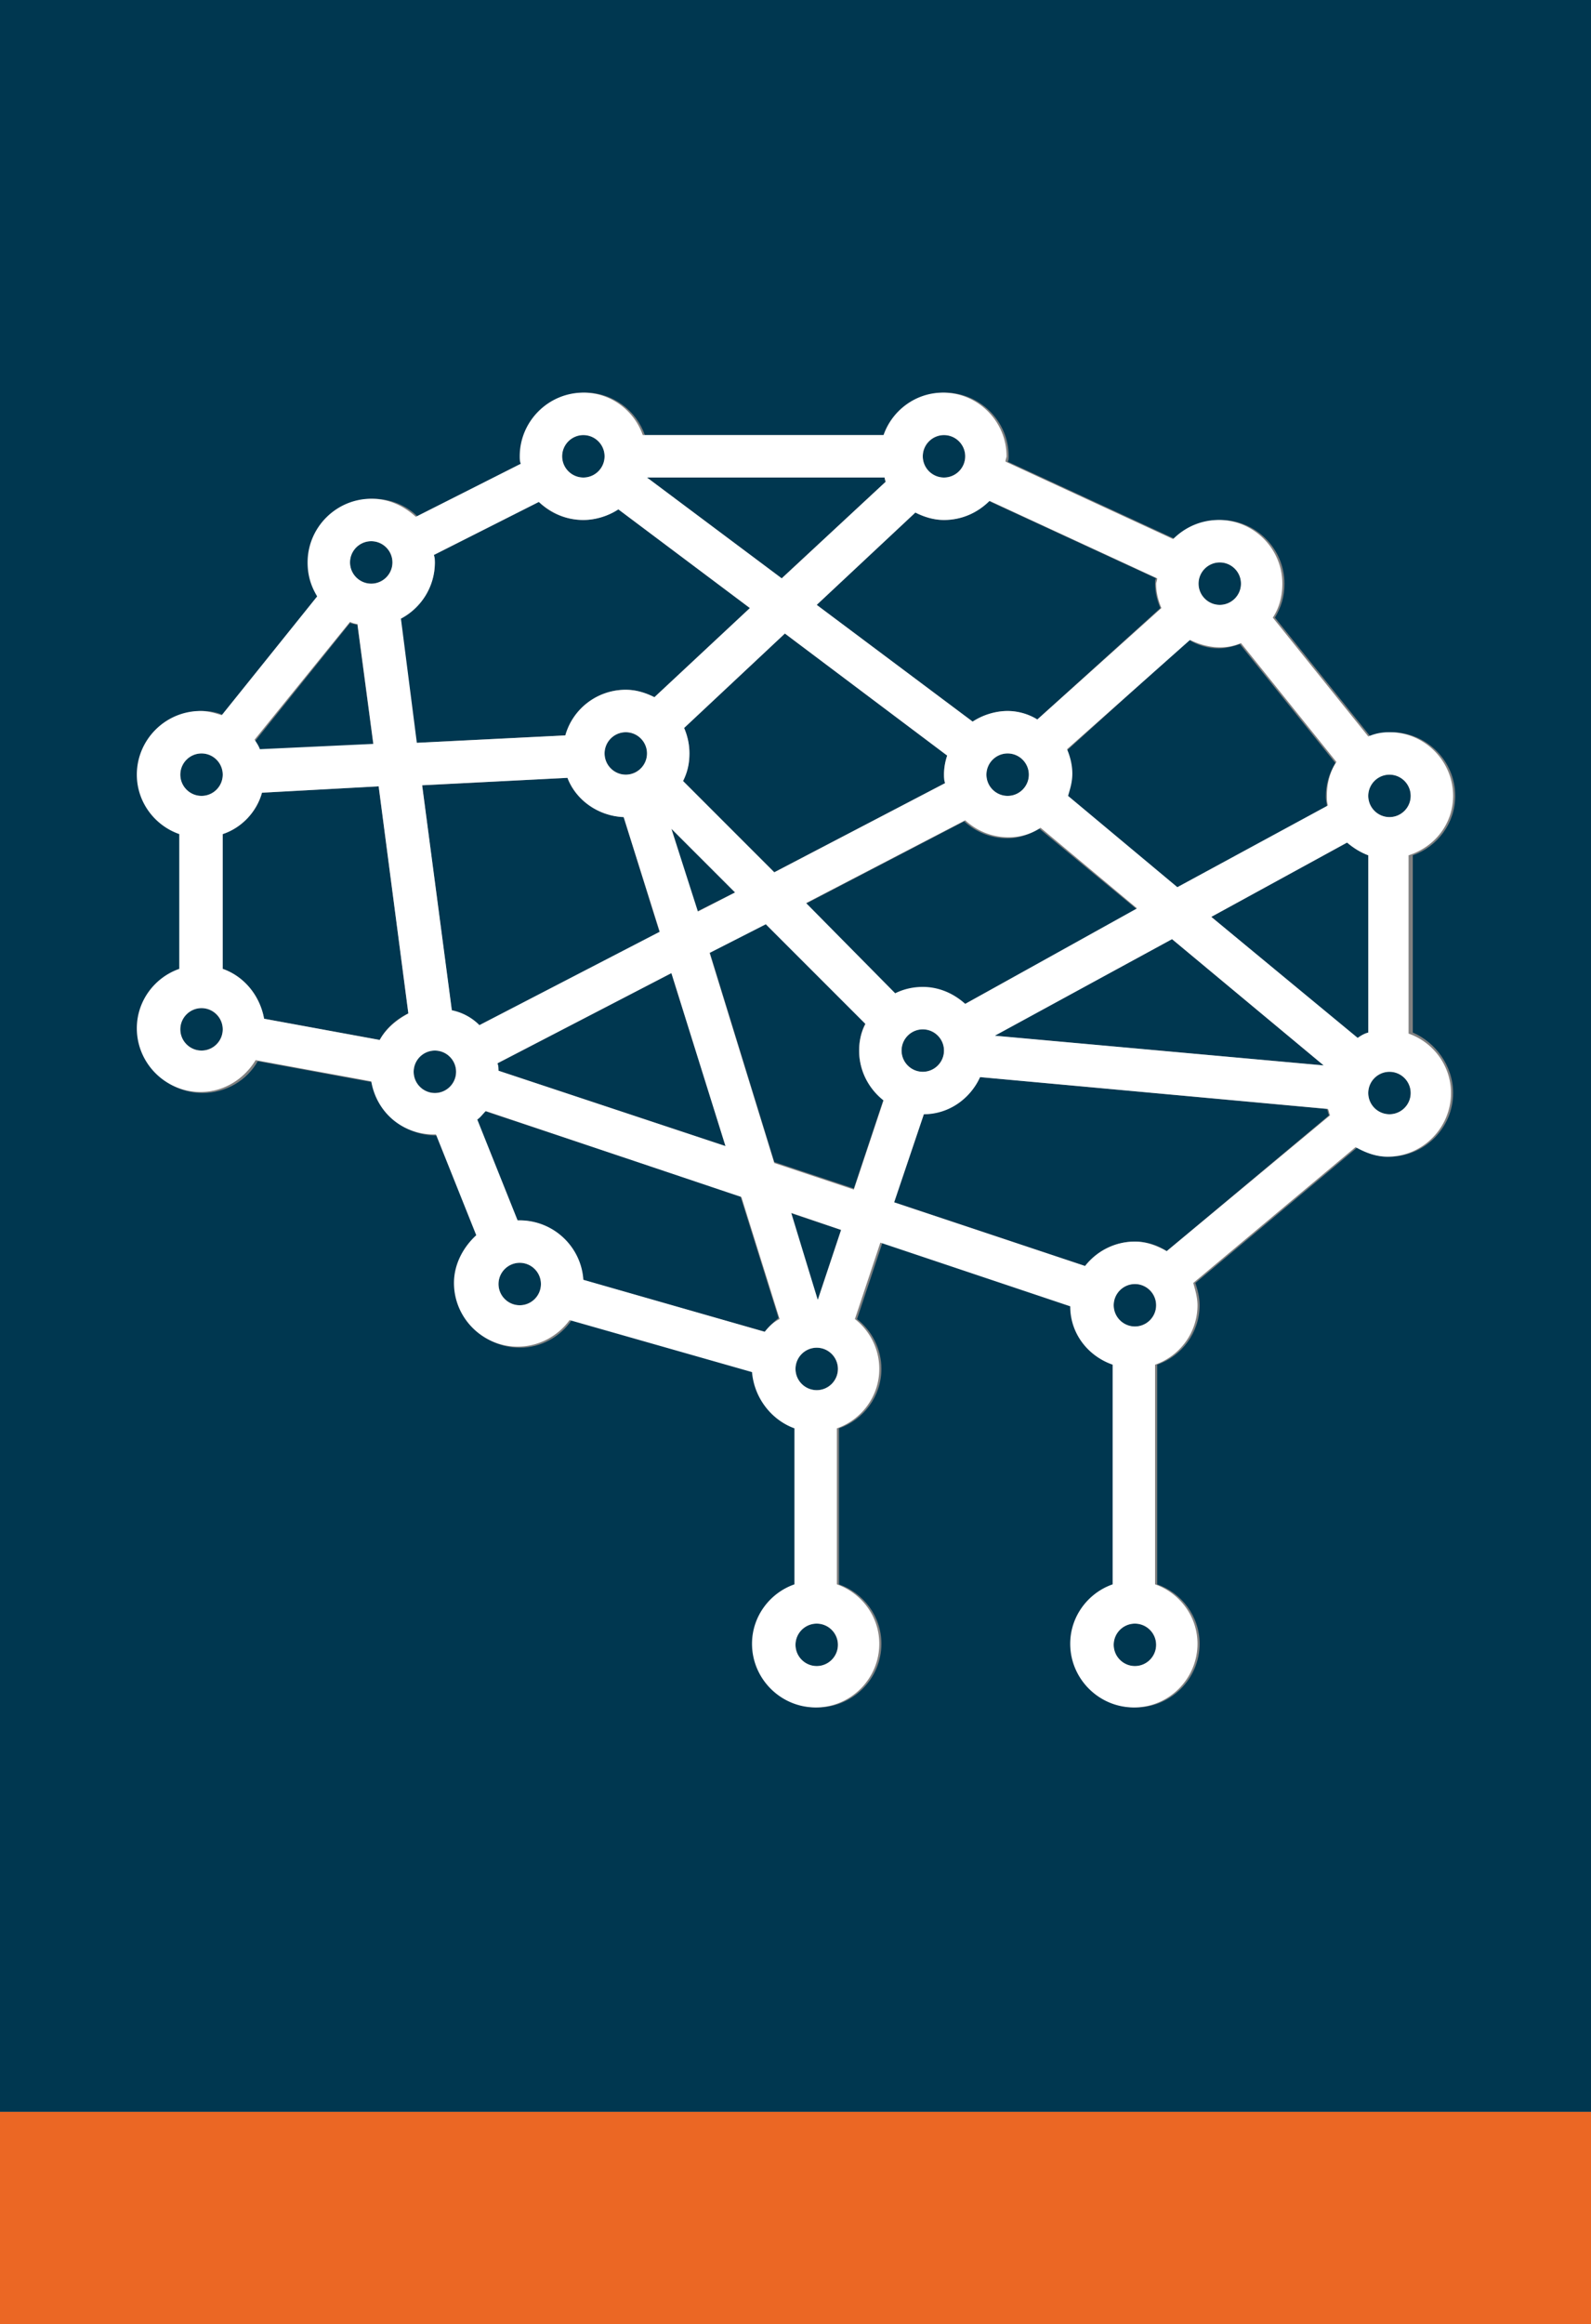 <svg id="Layer_1" xmlns="http://www.w3.org/2000/svg" viewBox="0 0 150 219"><rect x="0" y="0" width="150" height="219" fill="#808080" stroke="none"/><style>.st0{fill:#eb6724}.st1{fill:#003750}.st2{fill:#fff}</style><path class="st0" d="M0 199h150v20H0z"/><path class="st1" d="M110.5 88.5l-16.8 9.1 31.1 2.8z"/><circle class="st1" cx="89" cy="43" r="2"/><path class="st1" d="M91.7 68c1-.6 2.1-1 3.3-1 1 0 2 .3 2.8.8l11.6-10.5c-.3-.7-.5-1.5-.5-2.3 0-.2 0-.4.1-.5l-15.8-7.3c-1 1.1-2.5 1.8-4.2 1.8-1 0-1.9-.3-2.7-.7L77 57l14.7 11z"/><circle class="st1" cx="55" cy="43" r="2"/><path class="st1" d="M53.3 69.3c.7-2.5 3-4.3 5.7-4.3 1 0 1.9.3 2.7.7l9-8.4L58.3 48c-1 .6-2.1 1-3.3 1-1.6 0-3.1-.6-4.2-1.7l-9.9 5c0 .2.1.5.1.7 0 2.3-1.3 4.3-3.3 5.3L39.2 70l14.1-.7zM35.2 70.2l-1.5-11.3c-.2-.1-.5-.1-.7-.2l-9 11.2c.2.3.3.6.5.9l10.7-.6z"/><circle class="st1" cx="95" cy="73" r="2"/><path class="st1" d="M83.5 45.4c-.1-.1-.1-.3-.1-.4H61l12.7 9.5 9.8-9.1z"/><circle class="st1" cx="35" cy="53" r="2"/><path class="st1" d="M107.2 85.7L98 78.1c-.9.5-1.9.9-3 .9-1.6 0-3-.6-4.1-1.6l-15 7.8 8.5 8.5c.8-.4 1.6-.6 2.6-.6 1.5 0 2.9.6 4 1.5l16.2-8.9zM101 73c0 .7-.2 1.4-.4 2.1l10.3 8.6 14.2-7.7c0-.3-.1-.6-.1-.9 0-1.2.3-2.2.9-3.2l-9-11.2c-.6.2-1.3.4-2 .4-1 0-2-.3-2.8-.8l-11.6 10.5c.3.6.5 1.4.5 2.2z"/><circle class="st1" cx="87" cy="99" r="2"/><circle class="st1" cx="115" cy="55" r="2"/><path class="st1" d="M63.3 78.1l2.4 7.8 3.6-1.8zM53.5 73.3l-13.7.7 2.8 21.3c1 .3 1.8.7 2.6 1.4l17-8.8L58.8 77c-2.4-.1-4.5-1.6-5.3-3.7zM89.1 73.8c0-.3-.1-.5-.1-.8 0-.6.1-1.2.3-1.8L74 59.7l-9.5 8.9c.3.7.5 1.5.5 2.4 0 .9-.2 1.8-.6 2.6l8.6 8.6 16.1-8.4zM68.4 108l-5.1-16.3-16.4 8.5c0 .2.1.5.1.7l21.4 7.1z"/><circle class="st1" cx="59" cy="71" r="2"/><circle class="st1" cx="77" cy="129" r="2"/><path class="st1" d="M92.4 101.5c-.9 2-3 3.4-5.3 3.5l-2.8 8.3 18 6c1.1-1.4 2.8-2.3 4.7-2.3 1.1 0 2.1.3 3 .9l15.3-12.8c-.1-.2-.1-.4-.2-.6l-32.7-3zM81 99c0-.9.2-1.8.6-2.6L72.2 87l-5.3 2.7 6.1 19.8 7.5 2.5 2.8-8.4c-1.4-1-2.3-2.7-2.3-4.6z"/><circle class="st1" cx="107" cy="123" r="2"/><circle class="st1" cx="107" cy="155" r="2"/><path class="st1" d="M129 80.6c-.7-.3-1.4-.7-2-1.2l-12.8 7L128 97.9c.3-.2.7-.4 1-.5V80.6z"/><circle class="st1" cx="131" cy="103" r="2"/><circle class="st1" cx="19" cy="73" r="2"/><circle class="st1" cx="131" cy="75" r="2"/><path class="st1" d="M0 0v199h150V0H0zm137 103c0 3.3-2.7 6-6 6-1.1 0-2.2-.3-3-.9l-15.3 12.8c.2.6.4 1.3.4 2.1 0 2.6-1.7 4.8-4 5.6v20.7c2.3.8 4 3 4 5.6 0 3.3-2.7 6-6 6s-6-2.7-6-6c0-2.6 1.7-4.8 4-5.6v-20.7c-2.3-.8-3.9-3-4-5.5l-17.9-6-2.4 7.2c1.4 1.1 2.3 2.8 2.3 4.7 0 2.6-1.7 4.8-4 5.6v14.7c2.3.8 4 3 4 5.6 0 3.3-2.7 6-6 6s-6-2.7-6-6c0-2.6 1.7-4.8 4-5.6v-14.7c-2.2-.8-3.8-2.8-4-5.3l-17.2-4.9C52.8 126 51 127 49 127c-3.3 0-6-2.7-6-6 0-1.8.8-3.4 2.1-4.5l-3.8-9.5h-.2c-3 0-5.4-2.2-5.9-5l-10.9-2c-1 1.8-3 3-5.2 3-3.3 0-6-2.7-6-6 0-2.6 1.7-4.8 4-5.6V78.6c-2.3-.8-4-3-4-5.6 0-3.3 2.7-6 6-6 .7 0 1.3.1 2 .4l9-11.2c-.6-.9-.9-2-.9-3.2 0-3.3 2.7-6 6-6 1.6 0 3.1.6 4.2 1.7l9.9-5c0-.2-.1-.5-.1-.7 0-3.3 2.7-6 6-6 2.6 0 4.8 1.7 5.6 4h22.7c.8-2.3 3-4 5.6-4 3.3 0 6 2.7 6 6 0 .2 0 .4-.1.5l15.8 7.3c1.1-1.1 2.6-1.8 4.3-1.8 3.3 0 6 2.7 6 6 0 1.2-.3 2.2-.9 3.2l9 11.2c.6-.2 1.3-.4 2-.4 3.3 0 6 2.7 6 6 0 2.6-1.7 4.8-4 5.6v16.7c2.1.9 3.8 3.1 3.8 5.7z"/><path class="st1" d="M24.7 74.7c-.5 1.8-1.9 3.3-3.7 3.9v12.7c2 .7 3.5 2.5 3.9 4.7l10.9 2c.6-1.1 1.6-2 2.7-2.5l-2.8-21.4-11 .6zM77.1 122.5l2.2-6.6-4.8-1.6z"/><circle class="st1" cx="19" cy="97" r="2"/><circle class="st1" cx="41" cy="101" r="2"/><circle class="st1" cx="49" cy="121" r="2"/><circle class="st1" cx="77" cy="155" r="2"/><path class="st1" d="M45.7 104.7c-.2.3-.5.6-.8.8l3.8 9.5h.2c3.2 0 5.8 2.5 6 5.6l17.2 4.9c.4-.5.8-.9 1.3-1.3l-3.6-11.5-24.1-8z"/><path class="st2" d="M137 75c0-3.3-2.7-6-6-6-.7 0-1.3.1-2 .4l-9-11.2c.6-.9.9-2 .9-3.2 0-3.3-2.7-6-6-6-1.7 0-3.2.7-4.3 1.8l-15.8-7.3c0-.2.1-.4.1-.5 0-3.3-2.7-6-6-6-2.6 0-4.8 1.7-5.6 4H60.6c-.8-2.3-3-4-5.6-4-3.3 0-6 2.7-6 6 0 .2 0 .5.1.7l-9.9 5c-1.1-1-2.5-1.7-4.2-1.7-3.3 0-6 2.7-6 6 0 1.2.3 2.2.9 3.2l-9 11.2c-.6-.2-1.3-.4-2-.4-3.3 0-6 2.7-6 6 0 2.6 1.7 4.8 4 5.6v12.7c-2.3.8-4 3-4 5.6 0 3.3 2.7 6 6 6 2.2 0 4.1-1.2 5.2-3l10.9 2c.5 2.9 2.9 5 5.9 5h.2l3.8 9.5c-1.2 1.1-2.1 2.7-2.1 4.5 0 3.3 2.7 6 6 6 2 0 3.8-1 4.9-2.5l17.2 4.9c.2 2.4 1.8 4.5 4 5.3v14.7c-2.3.8-4 3-4 5.6 0 3.3 2.7 6 6 6s6-2.7 6-6c0-2.6-1.7-4.8-4-5.6v-14.7c2.3-.8 4-3 4-5.6 0-1.9-.9-3.6-2.3-4.7l2.4-7.2 17.9 6c0 2.6 1.7 4.7 4 5.5v20.7c-2.3.8-4 3-4 5.6 0 3.3 2.7 6 6 6s6-2.7 6-6c0-2.6-1.7-4.8-4-5.6v-20.7c2.3-.8 4-3 4-5.6 0-.7-.2-1.4-.4-2.1l15.3-12.8c.9.5 1.9.9 3 .9 3.3 0 6-2.7 6-6 0-2.6-1.7-4.8-4-5.6V80.6c2.5-.8 4.2-3 4.2-5.6zm-22-22c1.1 0 2 .9 2 2s-.9 2-2 2-2-.9-2-2 .9-2 2-2zm-2.8 7.3c.8.4 1.8.7 2.8.7.7 0 1.3-.1 2-.4l9 11.2c-.6.9-.9 2-.9 3.2 0 .3 0 .6.1.9L111 83.6 100.7 75c.2-.7.4-1.3.4-2.1s-.2-1.6-.5-2.3l11.6-10.3zM87 93c-.9 0-1.8.2-2.6.6L76 85.1l15-7.8c1.1 1 2.5 1.6 4.1 1.6 1.1 0 2.1-.3 3-.9l9.1 7.6-16.2 9c-1.1-1-2.5-1.6-4-1.6zm2 6c0 1.1-.9 2-2 2s-2-.9-2-2 .9-2 2-2 2 .9 2 2zM58.8 77l3.4 10.8-17 8.8a5.1 5.1 0 0 0-2.6-1.4L39.8 74l13.7-.7c.8 2.1 2.9 3.6 5.3 3.7zM57 71c0-1.1.9-2 2-2s2 .9 2 2-.9 2-2 2-2-.9-2-2zm6.3 20.7l5.1 16.3-21.4-7.1c0-.2 0-.5-.1-.7l16.4-8.5zm0-13.6l6 6-3.5 1.8-2.5-7.8zm1.1-4.5c.4-.8.6-1.6.6-2.6 0-.9-.2-1.7-.5-2.4l9.5-8.9 15.3 11.5c-.2.6-.3 1.2-.3 1.8 0 .3 0 .5.1.8L73 82.2l-8.6-8.6zM93 73c0-1.1.9-2 2-2s2 .9 2 2-.9 2-2 2-2-.9-2-2zm17.5 15.5l14.3 11.9-31-2.8 16.7-9.1zM89 41c1.1 0 2 .9 2 2s-.9 2-2 2-2-.9-2-2 .9-2 2-2zm-2.7 7.3c.8.4 1.7.7 2.7.7 1.7 0 3.2-.7 4.3-1.8l15.8 7.3c0 .2-.1.4-.1.5 0 .8.2 1.6.5 2.3L97.8 67.8C97 67.3 96 67 95 67c-1.2 0-2.4.4-3.3 1L77 57l9.3-8.7zM83.4 45c0 .1.1.3.1.4l-9.8 9.1L61 45h22.4zM55 41c1.1 0 2 .9 2 2s-.9 2-2 2-2-.9-2-2 .9-2 2-2zM41 53c0-.2 0-.5-.1-.7l9.9-5c1.1 1 2.5 1.7 4.2 1.7 1.2 0 2.4-.4 3.3-1l12.4 9.3-9 8.4c-.8-.4-1.7-.7-2.7-.7-2.7 0-5 1.8-5.7 4.3l-14 .7-1.5-11.7c1.9-1 3.2-3 3.2-5.3zm-6-2c1.1 0 2 .9 2 2s-.9 2-2 2-2-.9-2-2 .9-2 2-2zm-2 7.6c.2.1.5.2.7.2l1.5 11.3-10.7.5c-.1-.3-.3-.6-.5-.9l9-11.1zM19 71c1.1 0 2 .9 2 2s-.9 2-2 2-2-.9-2-2 .9-2 2-2zm0 28c-1.1 0-2-.9-2-2s.9-2 2-2 2 .9 2 2-.9 2-2 2zm16.8-1l-10.9-2c-.4-2.2-1.9-4-3.9-4.7V78.6c1.8-.6 3.2-2.1 3.7-3.9l11-.6 2.8 21.4c-1.1.6-2.1 1.4-2.7 2.5zm5.2 5c-1.1 0-2-.9-2-2s.9-2 2-2 2 .9 2 2-.9 2-2 2zm8 20c-1.1 0-2-.9-2-2s.9-2 2-2 2 .9 2 2-.9 2-2 2zm23.1 2.5L55 120.6c-.2-3.1-2.8-5.6-6-5.6h-.2l-3.8-9.5c.3-.2.5-.5.8-.8l24.1 8.1 3.6 11.5c-.6.3-1 .7-1.4 1.2zM77 157c-1.1 0-2-.9-2-2s.9-2 2-2 2 .9 2 2-.9 2-2 2zm0-26c-1.1 0-2-.9-2-2s.9-2 2-2 2 .9 2 2-.9 2-2 2zm.1-8.5l-2.5-8.2 4.7 1.6-2.2 6.6zm3.4-10.4l-7.5-2.5-6.1-19.8 5.3-2.7 9.4 9.4c-.4.7-.6 1.6-.6 2.5 0 1.9.9 3.6 2.3 4.7l-2.8 8.4zM107 157c-1.1 0-2-.9-2-2s.9-2 2-2 2 .9 2 2-.9 2-2 2zm0-32c-1.1 0-2-.9-2-2s.9-2 2-2 2 .9 2 2-.9 2-2 2zm3-7.1c-.9-.5-1.9-.9-3-.9-1.9 0-3.6.9-4.7 2.3l-18-6 2.8-8.3c2.4 0 4.4-1.5 5.3-3.5l32.8 3c.1.2.1.4.2.6L110 117.9zm4.2-31.5l12.8-7c.6.5 1.2.9 2 1.2v16.7c-.4.1-.7.3-1 .5l-13.8-11.4zM131 105c-1.1 0-2-.9-2-2s.9-2 2-2 2 .9 2 2-.9 2-2 2zm0-28c-1.1 0-2-.9-2-2s.9-2 2-2 2 .9 2 2-.9 2-2 2z"/></svg>